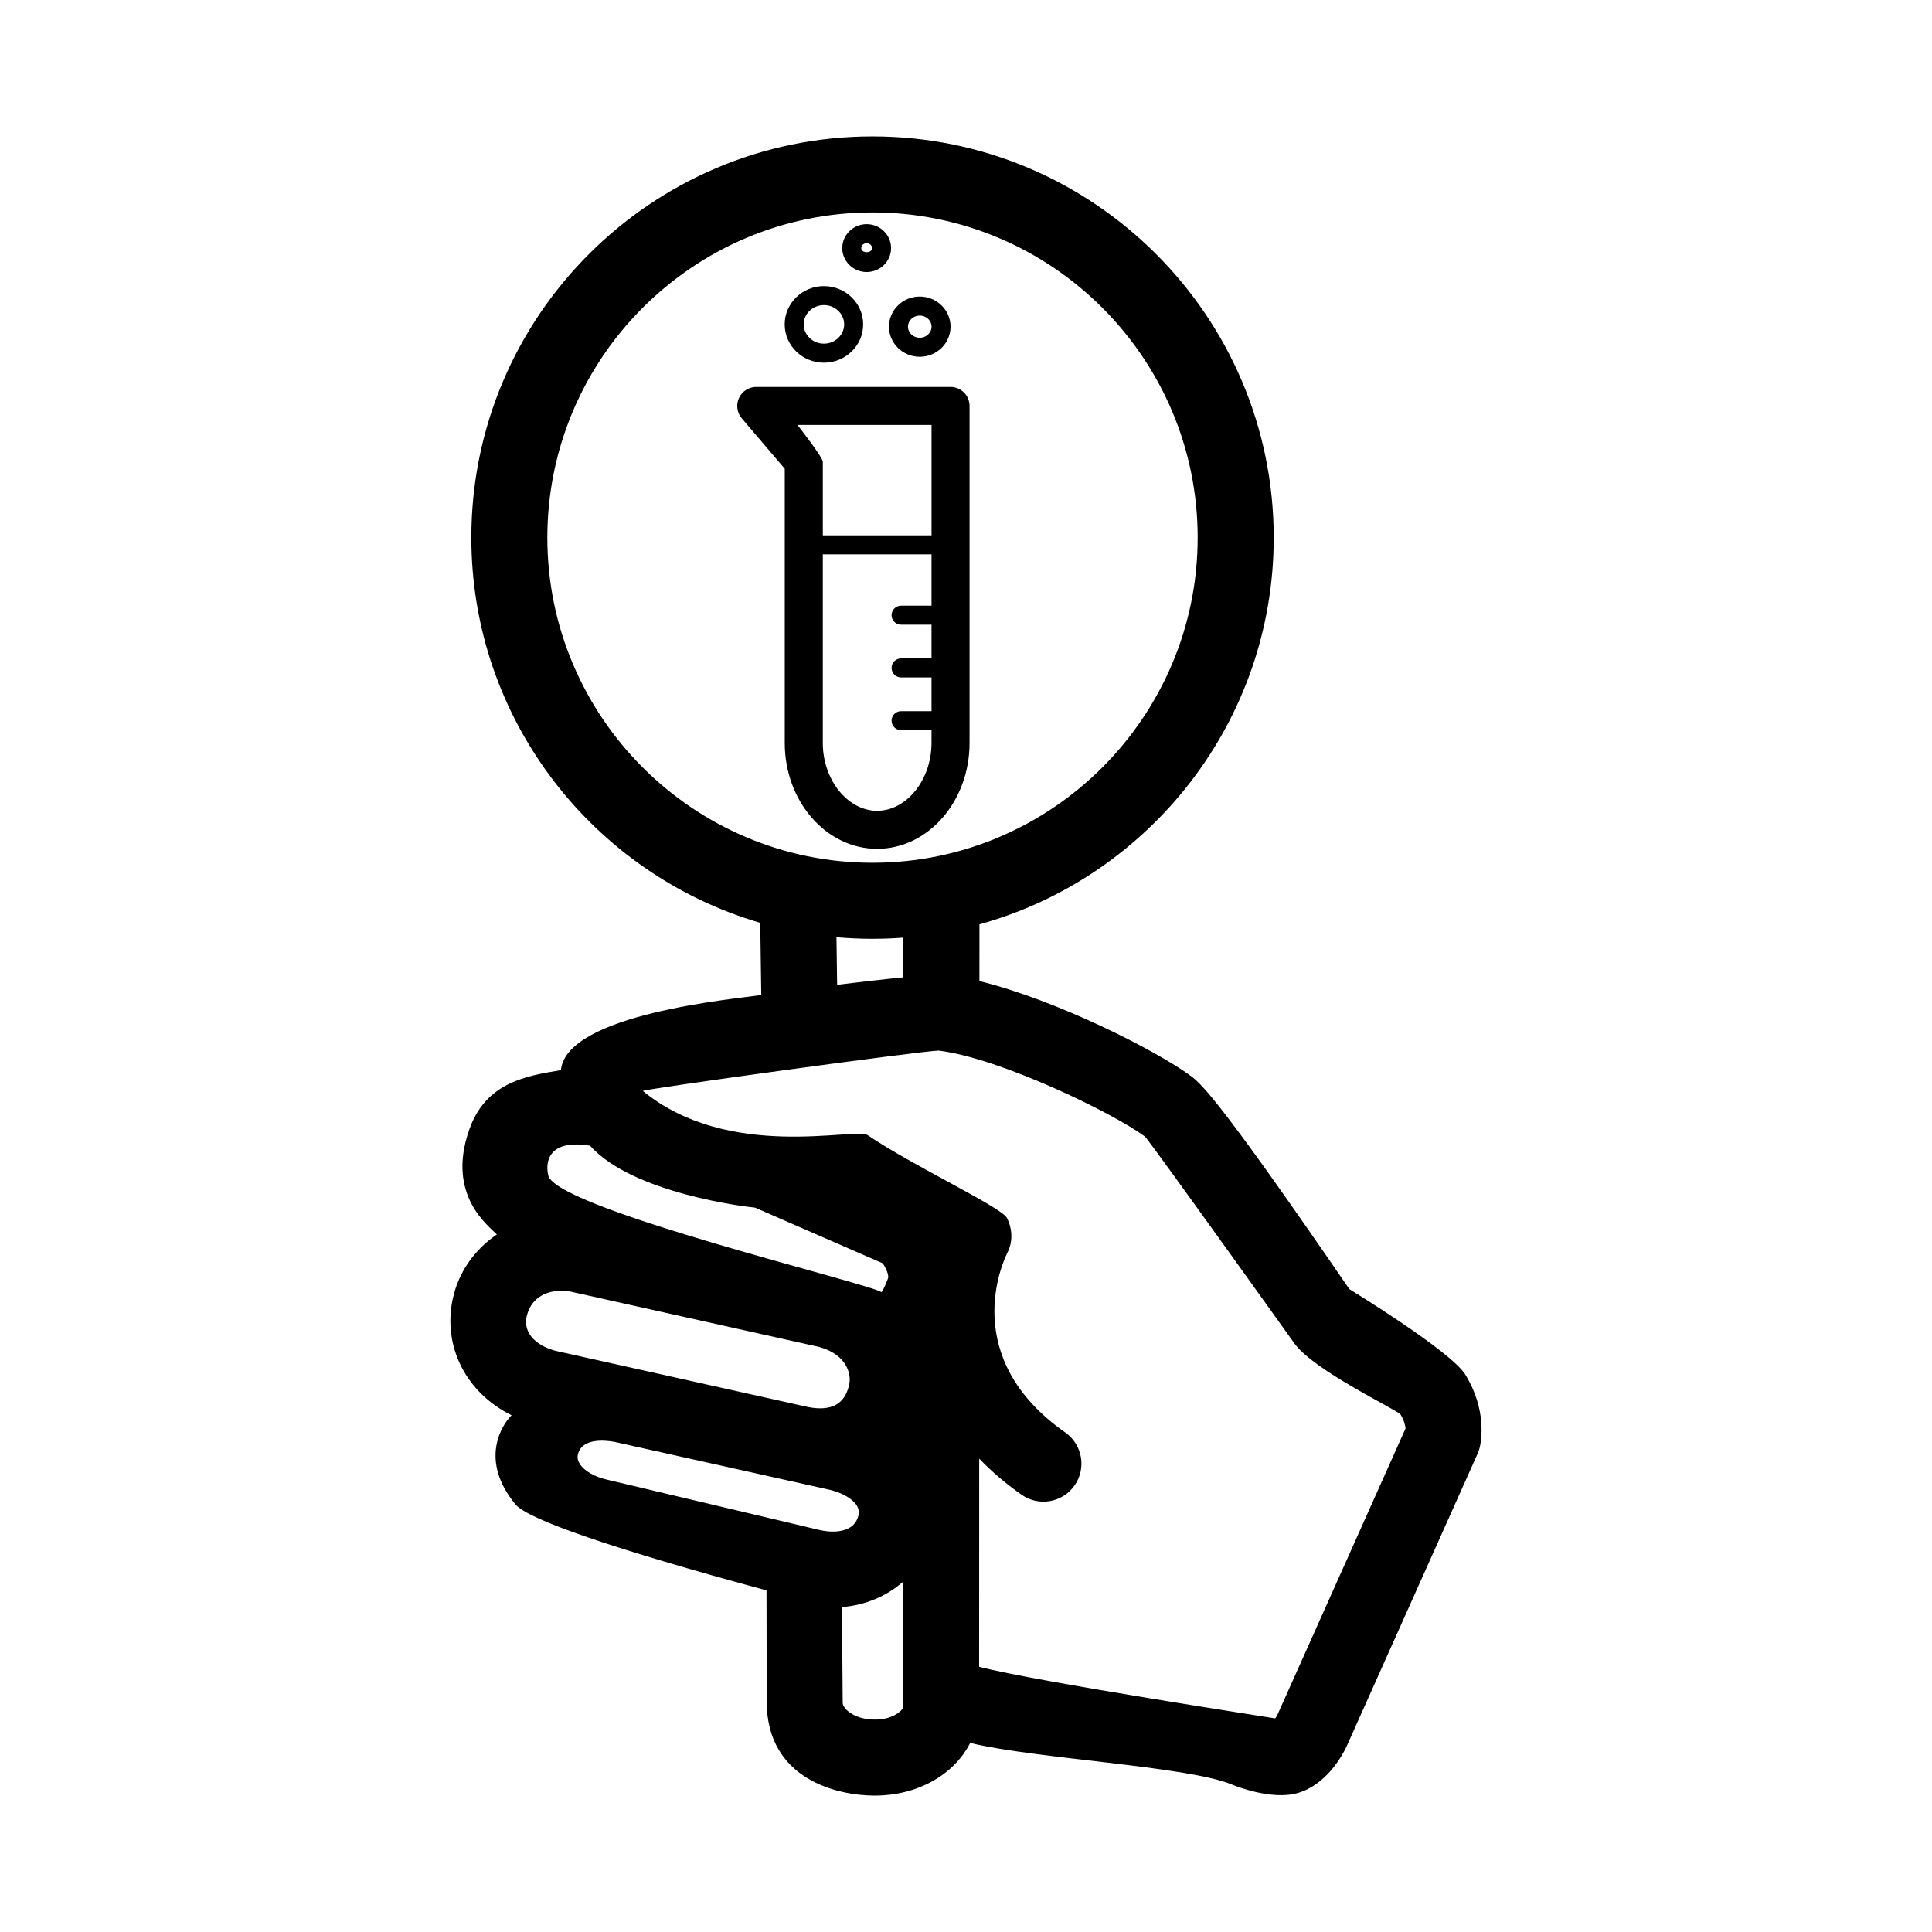 <?xml version="1.0" encoding="UTF-8"?>
<!-- Uploaded to: SVG Repo, www.svgrepo.com, Generator: SVG Repo Mixer Tools -->
<svg fill="#000000" width="800px" height="800px" version="1.1" viewBox="144 144 512 512" xmlns="http://www.w3.org/2000/svg">
 <path d="m532.3 508.25c-3.859-6.231-30.711-22.621-30.711-22.621-32.66-47.629-38.773-54.109-41.938-56.441-9.301-6.863-35.777-20.223-56.094-25.191l0.012-15.035c44.914-12.434 77.98-53.676 77.98-102.49 0-58.629-47.695-106.32-106.32-106.32-58.629 0-106.32 47.695-106.32 106.32 0 48.301 32.375 89.184 76.562 102.09l0.273 19.129c-7.09 1.066-51.602 4.984-53.102 19.906-9.344 1.551-19.855 3.266-24.262 15.703-6.227 17.574 5.285 25.645 7.285 27.852-6.09 4.141-10.23 10.195-11.695 17.125-2.711 12.832 3.793 24.965 15.609 30.781-2.539 2.484-8.68 11.855 1.047 23.645 3.254 3.945 25.852 11.766 66.508 22.766l0.051 29.449c0 20.777 18.957 24.938 28.613 24.938 11.387 0 21.023-5.531 25.316-13.957 17.02 4.176 57.582 6.152 69.258 10.992 1.074 0.438 10.656 4.277 17.547 2.281 7.488-2.172 11.629-9.629 12.863-12.168l34.777-77.707c0.262-0.586 0.469-1.195 0.613-1.82 0.367-1.562 1.91-9.887-3.867-19.223zm-243.25-221.78c0-47.52 38.656-86.172 86.172-86.172 47.52 0 86.172 38.656 86.172 86.172s-38.652 86.172-86.172 86.172c-47.516 0-86.172-38.656-86.172-86.172zm94.363 106.01-0.012 10.523c-5.344 0.523-11.758 1.266-17.551 1.977l-0.18-12.609c5.848 0.523 11.879 0.562 17.742 0.109zm-83.055 55.129c11.301 12.691 41.594 16.238 43.73 16.426l33.875 14.766c1.289 2.051 1.566 3.441 1.375 3.953-0.691 1.84-1.203 2.973-1.727 3.68-3.473-2.379-83.898-21.574-88.184-30.547-0.348-0.727-2.695-10.441 10.93-8.277zm-8.688 54.477c-4.414-0.984-9.5-4.188-7.984-9.656 1.84-6.625 8.742-6.758 11.504-6.141l65.93 14.676c7.691 2.156 8.469 7.637 7.93 9.91-0.52 2.176-1.891 7.934-11.266 5.926zm69.82 47.449-56.547-13.391c-3.332-0.742-6.106-2.332-7.246-4.144-0.402-0.645-0.934-1.559-0.402-3.059 1.613-4.559 9.438-2.848 9.82-2.766l56.633 12.605c3.84 0.852 8.531 3.391 7.773 6.727-1.289 5.68-8.75 4.309-10.031 4.027zm21.84 46.84c-0.035 0.906-2.949 3.598-8.152 3.316-5.164-0.211-7.894-3.055-7.856-4.445l-0.191-25.348c6.254-0.527 11.887-2.906 16.207-6.75zm99.191 2.094c-0.086 0.18-0.316 0.551-0.574 0.926-1.188-0.238-62.438-9.598-78.469-13.668l0.02-55.184c3.164 3.309 6.883 6.519 11.23 9.578 4.566 3.195 10.844 2.098 14.035-2.457 3.195-4.555 2.098-10.836-2.457-14.035-28.148-19.754-16.691-44.934-15.324-47.676 1.477-2.856 1.32-6.277-0.121-9.16-1.438-2.875-24.883-13.789-36.949-21.977-3.184-2.168-36.699 7.031-59.539-11.695-0.301-0.453 73.395-10.566 78.367-10.707 16.207 1.98 46.023 16.41 54.652 22.754 1.254 1.137 39.551 54.723 39.684 54.914 5.305 7.262 27.223 17.551 28.082 18.773 1.023 1.652 1.258 3.059 1.328 3.703zm-81.582-257.56v-89.324c0-2.781-2.258-5.039-5.039-5.039h-51.488c-1.965 0-3.754 1.145-4.574 2.926-0.828 1.785-0.535 3.883 0.734 5.379l11.395 13.375v72.68c0 15.469 10.984 28.047 24.484 28.047 13.504 0.004 24.488-12.574 24.488-28.043zm-10.074-84.285v29.25h-28.812v-19.504c0-1.199-6.727-9.754-6.727-9.754l35.539 0.004zm-28.816 84.285v-50h28.812v13.602h-8.066c-1.391 0-2.519 1.129-2.519 2.519s1.129 2.519 2.519 2.519h8.066v8.941h-8.066c-1.391 0-2.519 1.129-2.519 2.519s1.129 2.519 2.519 2.519h8.066v8.941h-8.066c-1.391 0-2.519 1.129-2.519 2.519 0 1.391 1.129 2.519 2.519 2.519h8.066v3.394c0 9.742-6.602 17.973-14.402 17.973-7.812 0.004-14.41-8.223-14.41-17.969zm0.301-100.79c5.734 0 10.398-4.551 10.398-10.148 0-5.598-4.664-10.148-10.398-10.148s-10.398 4.551-10.398 10.148c0 5.598 4.664 10.148 10.398 10.148zm0-15.262c2.957 0 5.359 2.293 5.359 5.109s-2.402 5.109-5.359 5.109-5.359-2.293-5.359-5.109c-0.004-2.816 2.402-5.109 5.359-5.109zm11.324-8.762c3.566 0 6.469-2.84 6.469-6.344 0-3.5-2.902-6.344-6.469-6.344-3.566 0-6.469 2.848-6.469 6.344 0 3.5 2.902 6.344 6.469 6.344zm0-7.644c0.785 0 1.43 0.586 1.43 1.305 0 1.441-2.863 1.438-2.863 0 0.004-0.723 0.641-1.305 1.434-1.305zm14.07 30.102c4.5 0 8.16-3.578 8.16-7.981s-3.664-7.981-8.16-7.981c-4.5 0-8.16 3.578-8.16 7.981s3.66 7.981 8.16 7.981zm0-10.922c1.723 0 3.125 1.32 3.125 2.941s-1.402 2.941-3.125 2.941-3.125-1.32-3.125-2.941c0.004-1.621 1.402-2.941 3.125-2.941z"/>
</svg>
